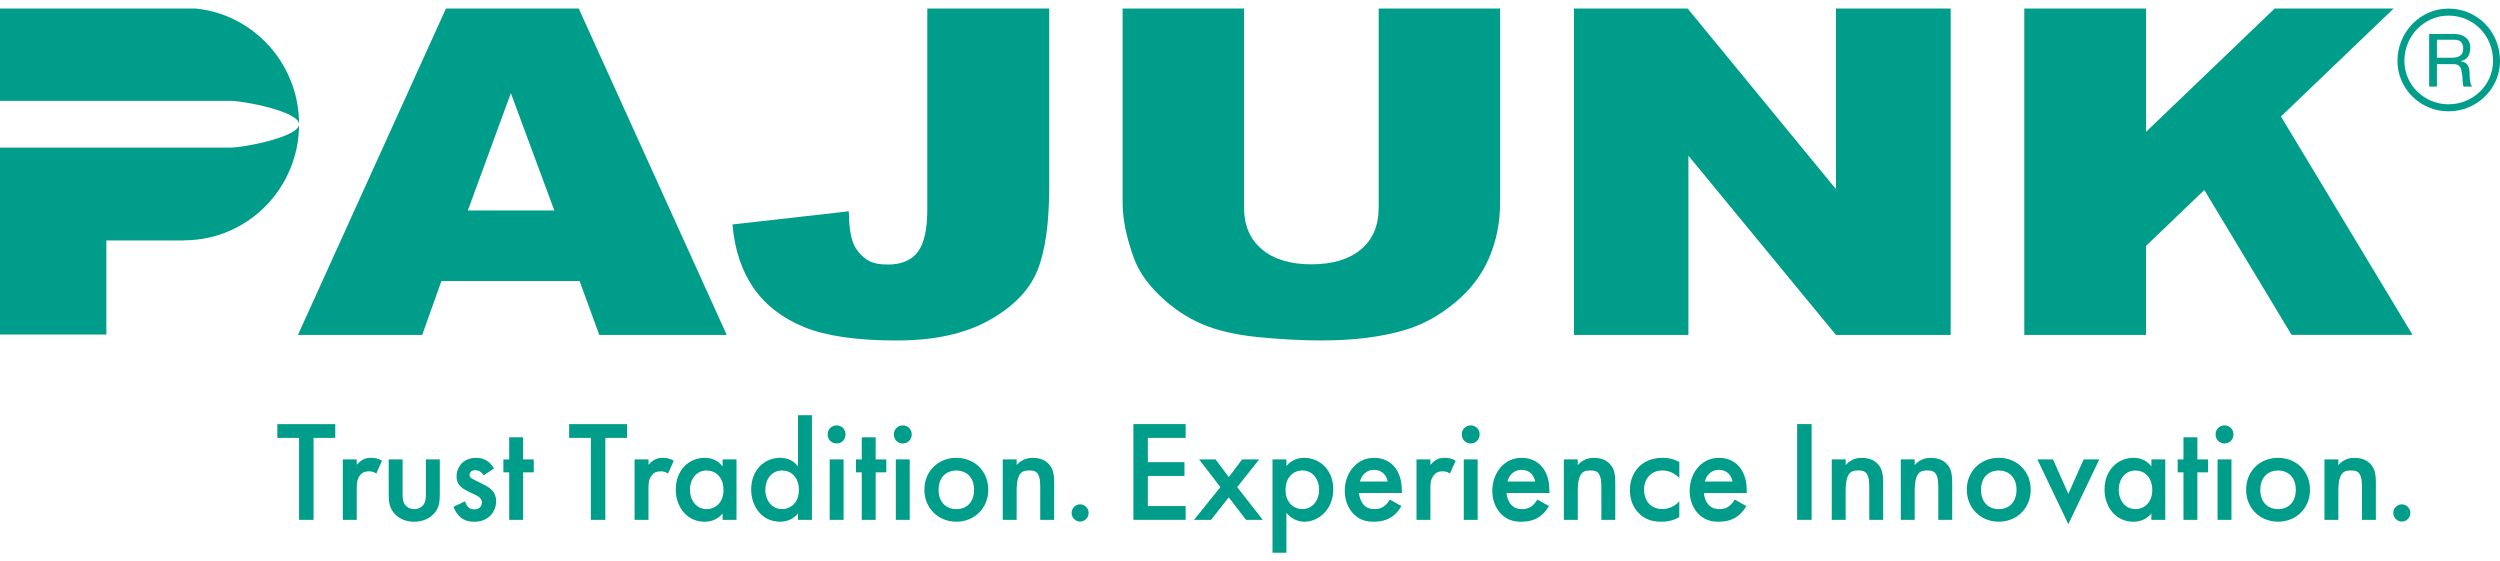 <svg xmlns="http://www.w3.org/2000/svg" width="147" height="33" viewBox="0 0 147 33" fill="none"><g id="PA_Signet_Wort_Bild_mit_Claim_ohne_Rahmen 1" clip-path="url(#clip0_2093_6091)"><g id="Ebene_1"><g id="Group"><g id="Group_2"><g id="Group_3"><path id="Vector" d="M143.968 6.546C142.315 6.546 140.97 5.217 140.97 3.582C140.97 1.887 142.315 0.506 143.968 0.506C145.668 0.506 147 1.858 147 3.582C147 5.217 145.64 6.546 143.968 6.546ZM143.968 0.918C142.539 0.918 141.378 2.113 141.378 3.582C141.378 4.988 142.539 6.133 143.968 6.133C145.416 6.133 146.592 4.988 146.592 3.582C146.592 2.088 145.44 0.918 143.968 0.918Z" fill="#009D8B"></path><path id="Vector_2" d="M145.213 4.225C145.177 3.922 145.101 3.659 144.721 3.619V3.582C145.101 3.508 145.251 3.205 145.251 2.788C145.251 2.299 144.873 1.996 144.306 1.996H142.835V5.094H143.29V3.772H144.27C144.683 3.772 144.721 4.037 144.761 4.338C144.835 4.603 144.761 4.981 144.873 5.094H145.362C145.213 4.904 145.213 4.526 145.213 4.225ZM144.118 3.394H143.29V2.336H144.307C144.685 2.336 144.835 2.524 144.835 2.865C144.835 3.318 144.497 3.394 144.118 3.394Z" fill="#009D8B"></path><path id="Vector_3" d="M34.08 16.524H25.955L24.826 19.693H17.519L26.223 0.5H34.029L42.732 19.693H35.237L34.08 16.524ZM32.594 12.375L30.038 5.476L27.509 12.375H32.594Z" fill="#009D8B"></path><path id="Vector_4" d="M54.523 0.5H61.695V10.927C61.695 13.116 61.46 14.782 60.991 15.925C60.522 17.069 59.579 18.035 58.164 18.83C56.746 19.624 54.933 20.021 52.722 20.021C50.384 20.021 48.572 19.758 47.288 19.234C46.003 18.711 45.011 17.945 44.311 16.936C43.611 15.927 43.197 14.683 43.07 13.198L49.91 12.425C49.92 13.271 50.011 13.9 50.179 14.31C50.348 14.721 50.633 15.053 51.033 15.306C51.307 15.471 51.697 15.555 52.202 15.555C53.003 15.555 53.589 15.31 53.963 14.817C54.337 14.324 54.525 13.493 54.525 12.325V0.5H54.523Z" fill="#009D8B"></path><path id="Vector_5" d="M81.066 0.5H88.206V11.934C88.206 13.068 87.994 14.138 87.567 15.145C87.14 16.152 86.472 17.034 85.561 17.788C84.65 18.542 83.694 19.073 82.694 19.378C81.303 19.806 79.633 20.019 77.687 20.019C76.56 20.019 75.33 19.954 73.998 19.823C72.666 19.693 71.552 19.434 70.657 19.044C69.761 18.657 68.943 18.105 68.2 17.389C67.458 16.674 66.949 15.937 66.674 15.178C66.232 13.956 66.01 12.876 66.01 11.934V0.5H73.15V12.206C73.15 13.254 73.499 14.071 74.201 14.66C74.901 15.248 75.873 15.542 77.116 15.542C78.347 15.542 79.315 15.252 80.015 14.673C80.715 14.094 81.066 13.271 81.066 12.206V0.5Z" fill="#009D8B"></path><path id="Vector_6" d="M92.549 0.5H99.232L107.953 11.119V0.5H114.7V19.693H107.953L99.279 9.155V19.693H92.549V0.5Z" fill="#009D8B"></path><path id="Vector_7" d="M119.03 0.5H126.187V7.752L133.752 0.5H140.748L134.12 6.849L141.858 19.691H134.746L129.614 11.172L126.185 14.46V19.693H119.028V0.5H119.03Z" fill="#009D8B"></path><g id="Group_4"><path id="Vector_8" d="M17.585 7.304C17.585 7.302 17.585 7.302 17.585 7.3C17.585 3.531 14.567 0.475 10.84 0.467H0V5.93H13.555C14.307 5.93 17.584 6.546 17.585 7.304Z" fill="#009D8B"></path><path id="Vector_9" d="M13.555 8.679H0V14.142V19.672H6.254V14.14H10.84V14.13C14.565 14.123 17.584 11.071 17.585 7.304C17.582 8.063 14.307 8.679 13.555 8.679Z" fill="#009D8B"></path></g></g></g><g id="Group_5"><path id="Vector_10" d="M18.437 25.748V30.568H17.585V25.748H16.308V24.939H19.714V25.748H18.437Z" fill="#009D8B"></path><path id="Vector_11" d="M20.158 27.014H20.976V27.334C21.067 27.225 21.202 27.106 21.318 27.039C21.477 26.947 21.634 26.92 21.819 26.92C22.02 26.92 22.236 26.955 22.462 27.089L22.128 27.841C21.944 27.722 21.794 27.714 21.71 27.714C21.536 27.714 21.359 27.739 21.202 27.908C20.976 28.154 20.976 28.491 20.976 28.727V30.567H20.158V27.014Z" fill="#009D8B"></path><path id="Vector_12" d="M23.672 27.014V29.049C23.672 29.26 23.68 29.506 23.822 29.69C23.93 29.834 24.122 29.936 24.357 29.936C24.591 29.936 24.782 29.834 24.892 29.69C25.035 29.504 25.042 29.26 25.042 29.049V27.014H25.86V29.074C25.86 29.531 25.811 29.91 25.485 30.238C25.168 30.559 24.733 30.678 24.34 30.678C23.982 30.678 23.547 30.568 23.23 30.238C22.904 29.909 22.855 29.529 22.855 29.074V27.014H23.672Z" fill="#009D8B"></path><path id="Vector_13" d="M28.439 27.95C28.355 27.816 28.196 27.647 27.938 27.647C27.82 27.647 27.737 27.689 27.687 27.739C27.646 27.781 27.611 27.849 27.611 27.925C27.611 28.017 27.653 28.077 27.729 28.129C27.779 28.163 27.83 28.178 28.004 28.272L28.422 28.483C28.606 28.576 28.78 28.669 28.915 28.813C29.107 29.007 29.173 29.228 29.173 29.471C29.173 29.792 29.055 30.07 28.864 30.281C28.589 30.584 28.245 30.678 27.879 30.678C27.653 30.678 27.37 30.643 27.12 30.45C26.919 30.298 26.752 30.052 26.669 29.799L27.336 29.479C27.378 29.598 27.454 29.749 27.528 29.817C27.577 29.866 27.695 29.951 27.887 29.951C28.012 29.951 28.145 29.909 28.221 29.832C28.287 29.765 28.338 29.655 28.338 29.554C28.338 29.452 28.304 29.368 28.23 29.283C28.13 29.182 28.014 29.122 27.879 29.065L27.579 28.921C27.42 28.844 27.228 28.752 27.095 28.618C26.911 28.441 26.845 28.246 26.845 28.019C26.845 27.732 26.953 27.453 27.137 27.26C27.297 27.091 27.564 26.922 27.997 26.922C28.247 26.922 28.448 26.972 28.648 27.108C28.765 27.185 28.923 27.319 29.048 27.547L28.439 27.95Z" fill="#009D8B"></path><path id="Vector_14" d="M30.759 27.774V30.568H29.942V27.774H29.6V27.014H29.942V25.714H30.759V27.014H31.386V27.774H30.759Z" fill="#009D8B"></path><path id="Vector_15" d="M35.594 25.748V30.568H34.742V25.748H33.465V24.939H36.871V25.748H35.594Z" fill="#009D8B"></path><path id="Vector_16" d="M37.313 27.014H38.131V27.334C38.222 27.225 38.357 27.106 38.472 27.039C38.632 26.947 38.789 26.92 38.973 26.92C39.175 26.92 39.391 26.955 39.617 27.089L39.283 27.841C39.099 27.722 38.949 27.714 38.865 27.714C38.691 27.714 38.514 27.739 38.357 27.908C38.131 28.154 38.131 28.491 38.131 28.727V30.567H37.313V27.014Z" fill="#009D8B"></path><path id="Vector_17" d="M42.489 27.014H43.307V30.568H42.489V30.196C42.131 30.618 41.689 30.678 41.438 30.678C40.353 30.678 39.734 29.767 39.734 28.787C39.734 27.63 40.52 26.92 41.446 26.92C41.704 26.92 42.155 26.987 42.489 27.427V27.014ZM40.569 28.804C40.569 29.419 40.952 29.936 41.546 29.936C42.064 29.936 42.541 29.556 42.541 28.813C42.541 28.037 42.064 27.666 41.546 27.666C40.954 27.664 40.569 28.171 40.569 28.804Z" fill="#009D8B"></path><path id="Vector_18" d="M46.923 24.413H47.741V30.567H46.923V30.194C46.565 30.616 46.123 30.676 45.872 30.676C44.787 30.676 44.169 29.765 44.169 28.785C44.169 27.628 44.954 26.918 45.88 26.918C46.138 26.918 46.59 26.985 46.923 27.425V24.413ZM45.003 28.804C45.003 29.419 45.387 29.935 45.98 29.935C46.498 29.935 46.975 29.556 46.975 28.813C46.975 28.037 46.498 27.666 45.98 27.666C45.387 27.664 45.003 28.171 45.003 28.804Z" fill="#009D8B"></path><path id="Vector_19" d="M49.193 25.014C49.493 25.014 49.718 25.242 49.718 25.545C49.718 25.848 49.493 26.076 49.193 26.076C48.893 26.076 48.667 25.848 48.667 25.545C48.667 25.242 48.893 25.014 49.193 25.014ZM49.603 27.014V30.568H48.785V27.014H49.603Z" fill="#009D8B"></path><path id="Vector_20" d="M51.489 27.774V30.568H50.671V27.774H50.33V27.014H50.671V25.714H51.489V27.014H52.115V27.774H51.489Z" fill="#009D8B"></path><path id="Vector_21" d="M53.084 25.014C53.384 25.014 53.61 25.242 53.61 25.545C53.61 25.848 53.384 26.076 53.084 26.076C52.785 26.076 52.559 25.848 52.559 25.545C52.559 25.242 52.783 25.014 53.084 25.014ZM53.492 27.014V30.568H52.675V27.014H53.492Z" fill="#009D8B"></path><path id="Vector_22" d="M58.111 28.794C58.111 29.884 57.293 30.676 56.233 30.676C55.172 30.676 54.354 29.882 54.354 28.794C54.354 27.697 55.172 26.92 56.233 26.92C57.293 26.92 58.111 27.697 58.111 28.794ZM57.276 28.804C57.276 27.994 56.751 27.664 56.233 27.664C55.715 27.664 55.189 27.994 55.189 28.804C55.189 29.487 55.589 29.936 56.233 29.936C56.876 29.936 57.276 29.487 57.276 28.804Z" fill="#009D8B"></path><path id="Vector_23" d="M58.961 27.014H59.779V27.344C60.13 26.947 60.53 26.922 60.731 26.922C61.382 26.922 61.657 27.252 61.767 27.404C61.9 27.597 61.984 27.843 61.984 28.391V30.568H61.166V28.593C61.166 27.689 60.832 27.664 60.523 27.664C60.154 27.664 59.779 27.714 59.779 28.863V30.568H58.961V27.014Z" fill="#009D8B"></path><path id="Vector_24" d="M63.511 29.655C63.786 29.655 64.012 29.884 64.012 30.162C64.012 30.44 63.786 30.668 63.511 30.668C63.236 30.668 63.01 30.44 63.01 30.162C63.01 29.884 63.236 29.655 63.511 29.655Z" fill="#009D8B"></path><path id="Vector_25" d="M69.716 25.748H67.494V27.175H69.647V27.985H67.494V29.757H69.716V30.567H66.644V24.937H69.716V25.748Z" fill="#009D8B"></path><path id="Vector_26" d="M71.759 28.643L70.507 27.014H71.476L72.252 28.052L73.038 27.014H74.04L72.746 28.643L74.249 30.567H73.264L72.252 29.241L71.209 30.567H70.207L71.759 28.643Z" fill="#009D8B"></path><path id="Vector_27" d="M75.641 32.5H74.823V27.014H75.641V27.402C75.941 27.039 76.334 26.92 76.685 26.92C77.611 26.92 78.396 27.637 78.396 28.769C78.396 29.968 77.527 30.678 76.692 30.678C76.501 30.678 76.007 30.611 75.641 30.154V32.5ZM75.592 28.811C75.592 29.554 76.068 29.933 76.586 29.933C77.178 29.933 77.563 29.419 77.563 28.802C77.563 28.169 77.18 27.663 76.586 27.663C76.068 27.664 75.592 28.035 75.592 28.811Z" fill="#009D8B"></path><path id="Vector_28" d="M82.404 29.757C82.254 30.027 82.036 30.264 81.812 30.407C81.527 30.593 81.151 30.678 80.776 30.678C80.309 30.678 79.924 30.559 79.59 30.221C79.256 29.884 79.072 29.395 79.072 28.863C79.072 28.315 79.263 27.783 79.632 27.404C79.924 27.108 80.307 26.922 80.81 26.922C81.37 26.922 81.728 27.168 81.937 27.386C82.388 27.858 82.43 28.518 82.43 28.888V28.99H79.909C79.926 29.243 80.034 29.531 80.208 29.707C80.4 29.901 80.633 29.936 80.835 29.936C81.06 29.936 81.227 29.886 81.394 29.759C81.537 29.65 81.645 29.506 81.721 29.372L82.404 29.757ZM81.595 28.313C81.561 28.119 81.47 27.95 81.345 27.831C81.237 27.73 81.06 27.628 80.795 27.628C80.51 27.628 80.328 27.747 80.218 27.856C80.1 27.965 80.009 28.134 79.967 28.313H81.595Z" fill="#009D8B"></path><path id="Vector_29" d="M83.29 27.014H84.108V27.334C84.199 27.225 84.333 27.106 84.449 27.039C84.609 26.947 84.766 26.92 84.95 26.92C85.151 26.92 85.368 26.955 85.593 27.089L85.259 27.841C85.075 27.722 84.925 27.714 84.842 27.714C84.667 27.714 84.491 27.739 84.333 27.908C84.108 28.154 84.108 28.491 84.108 28.727V30.567H83.29V27.014Z" fill="#009D8B"></path><path id="Vector_30" d="M86.478 25.014C86.777 25.014 87.003 25.242 87.003 25.545C87.003 25.848 86.777 26.076 86.478 26.076C86.178 26.076 85.952 25.848 85.952 25.545C85.952 25.242 86.178 25.014 86.478 25.014ZM86.887 27.014V30.568H86.07V27.014H86.887Z" fill="#009D8B"></path><path id="Vector_31" d="M91.079 29.757C90.929 30.027 90.711 30.264 90.487 30.407C90.202 30.593 89.826 30.678 89.451 30.678C88.984 30.678 88.599 30.559 88.265 30.221C87.931 29.884 87.747 29.395 87.747 28.863C87.747 28.315 87.939 27.783 88.307 27.404C88.599 27.108 88.982 26.922 89.485 26.922C90.045 26.922 90.403 27.168 90.612 27.386C91.064 27.858 91.105 28.518 91.105 28.888V28.99H88.584C88.601 29.243 88.709 29.531 88.883 29.707C89.075 29.901 89.308 29.936 89.51 29.936C89.736 29.936 89.902 29.886 90.069 29.759C90.212 29.65 90.32 29.506 90.396 29.372L91.079 29.757ZM90.269 28.313C90.234 28.119 90.143 27.95 90.018 27.831C89.91 27.73 89.734 27.628 89.468 27.628C89.183 27.628 89.001 27.747 88.891 27.856C88.773 27.965 88.682 28.134 88.641 28.313H90.269Z" fill="#009D8B"></path><path id="Vector_32" d="M91.955 27.014H92.773V27.344C93.124 26.947 93.525 26.922 93.726 26.922C94.377 26.922 94.652 27.252 94.762 27.404C94.895 27.597 94.978 27.843 94.978 28.391V30.568H94.16V28.593C94.16 27.689 93.826 27.664 93.517 27.664C93.149 27.664 92.773 27.714 92.773 28.863V30.568H91.955V27.014Z" fill="#009D8B"></path><path id="Vector_33" d="M98.743 28.102C98.367 27.73 97.999 27.663 97.748 27.663C97.365 27.663 97.122 27.824 96.972 27.975C96.822 28.127 96.672 28.397 96.672 28.794C96.672 29.209 96.832 29.487 96.989 29.646C97.173 29.822 97.431 29.933 97.733 29.933C98.067 29.933 98.46 29.799 98.743 29.477V30.398C98.541 30.524 98.217 30.676 97.674 30.676C97.09 30.676 96.672 30.507 96.339 30.152C96.088 29.891 95.838 29.469 95.838 28.819C95.838 28.152 96.113 27.705 96.373 27.444C96.648 27.166 97.09 26.92 97.784 26.92C98.052 26.92 98.369 26.962 98.745 27.173V28.102H98.743Z" fill="#009D8B"></path><path id="Vector_34" d="M102.683 29.757C102.534 30.027 102.315 30.264 102.091 30.407C101.807 30.593 101.431 30.678 101.055 30.678C100.589 30.678 100.204 30.559 99.87 30.221C99.536 29.884 99.352 29.395 99.352 28.863C99.352 28.315 99.543 27.783 99.911 27.404C100.204 27.108 100.587 26.922 101.09 26.922C101.649 26.922 102.008 27.168 102.217 27.386C102.668 27.858 102.71 28.518 102.71 28.888V28.99H100.188C100.205 29.243 100.314 29.531 100.488 29.707C100.68 29.901 100.913 29.936 101.114 29.936C101.34 29.936 101.507 29.886 101.674 29.759C101.816 29.65 101.924 29.506 102 29.372L102.683 29.757ZM101.873 28.313C101.839 28.119 101.748 27.95 101.623 27.831C101.515 27.73 101.338 27.628 101.073 27.628C100.788 27.628 100.606 27.747 100.496 27.856C100.378 27.965 100.287 28.134 100.245 28.313H101.873Z" fill="#009D8B"></path><path id="Vector_35" d="M106.524 24.937V30.567H105.672V24.937H106.524Z" fill="#009D8B"></path><path id="Vector_36" d="M107.708 27.014H108.526V27.344C108.877 26.947 109.277 26.922 109.478 26.922C110.129 26.922 110.404 27.252 110.514 27.404C110.647 27.597 110.73 27.843 110.73 28.391V30.568H109.913V28.593C109.913 27.689 109.579 27.664 109.269 27.664C108.901 27.664 108.526 27.714 108.526 28.863V30.568H107.708V27.014Z" fill="#009D8B"></path><path id="Vector_37" d="M111.767 27.014H112.584V27.344C112.935 26.947 113.336 26.922 113.537 26.922C114.188 26.922 114.463 27.252 114.573 27.404C114.706 27.597 114.789 27.843 114.789 28.391V30.568H113.971V28.593C113.971 27.689 113.637 27.664 113.328 27.664C112.96 27.664 112.584 27.714 112.584 28.863V30.568H111.767V27.014Z" fill="#009D8B"></path><path id="Vector_38" d="M119.406 28.794C119.406 29.884 118.588 30.676 117.527 30.676C116.466 30.676 115.649 29.882 115.649 28.794C115.649 27.697 116.466 26.92 117.527 26.92C118.588 26.92 119.406 27.697 119.406 28.794ZM118.571 28.804C118.571 27.994 118.045 27.664 117.527 27.664C117.009 27.664 116.484 27.994 116.484 28.804C116.484 29.487 116.884 29.936 117.527 29.936C118.17 29.936 118.571 29.487 118.571 28.804Z" fill="#009D8B"></path><path id="Vector_39" d="M120.717 27.014L121.618 29.04L122.519 27.014H123.438L121.618 30.822L119.798 27.014H120.717Z" fill="#009D8B"></path><path id="Vector_40" d="M126.502 27.014H127.32V30.568H126.502V30.196C126.143 30.618 125.701 30.678 125.451 30.678C124.366 30.678 123.747 29.767 123.747 28.787C123.747 27.63 124.532 26.92 125.458 26.92C125.716 26.92 126.168 26.987 126.502 27.427V27.014ZM124.582 28.804C124.582 29.419 124.965 29.936 125.559 29.936C126.077 29.936 126.553 29.556 126.553 28.813C126.553 28.037 126.077 27.666 125.559 27.666C124.965 27.664 124.582 28.171 124.582 28.804Z" fill="#009D8B"></path><path id="Vector_41" d="M129.206 27.774V30.568H128.388V27.774H128.047V27.014H128.388V25.714H129.206V27.014H129.832V27.774H129.206Z" fill="#009D8B"></path><path id="Vector_42" d="M130.802 25.014C131.101 25.014 131.327 25.242 131.327 25.545C131.327 25.848 131.101 26.076 130.802 26.076C130.502 26.076 130.276 25.848 130.276 25.545C130.276 25.242 130.5 25.014 130.802 25.014ZM131.21 27.014V30.568H130.392V27.014H131.21Z" fill="#009D8B"></path><path id="Vector_43" d="M135.828 28.794C135.828 29.884 135.01 30.676 133.949 30.676C132.889 30.676 132.071 29.882 132.071 28.794C132.071 27.697 132.889 26.92 133.949 26.92C135.01 26.92 135.828 27.697 135.828 28.794ZM134.993 28.804C134.993 27.994 134.467 27.664 133.949 27.664C133.431 27.664 132.906 27.994 132.906 28.804C132.906 29.487 133.306 29.936 133.949 29.936C134.593 29.936 134.993 29.487 134.993 28.804Z" fill="#009D8B"></path><path id="Vector_44" d="M136.678 27.014H137.496V27.344C137.847 26.947 138.247 26.922 138.448 26.922C139.099 26.922 139.374 27.252 139.484 27.404C139.617 27.597 139.701 27.843 139.701 28.391V30.568H138.883V28.593C138.883 27.689 138.549 27.664 138.24 27.664C137.871 27.664 137.496 27.714 137.496 28.863V30.568H136.678V27.014Z" fill="#009D8B"></path><path id="Vector_45" d="M141.228 29.655C141.503 29.655 141.729 29.884 141.729 30.162C141.729 30.44 141.503 30.668 141.228 30.668C140.953 30.668 140.727 30.44 140.727 30.162C140.727 29.884 140.953 29.655 141.228 29.655Z" fill="#009D8B"></path></g></g></g></g><defs><clipPath id="clip0_2093_6091"><rect width="147" height="32" fill="white" transform="translate(0 0.5)"></rect></clipPath></defs></svg>
